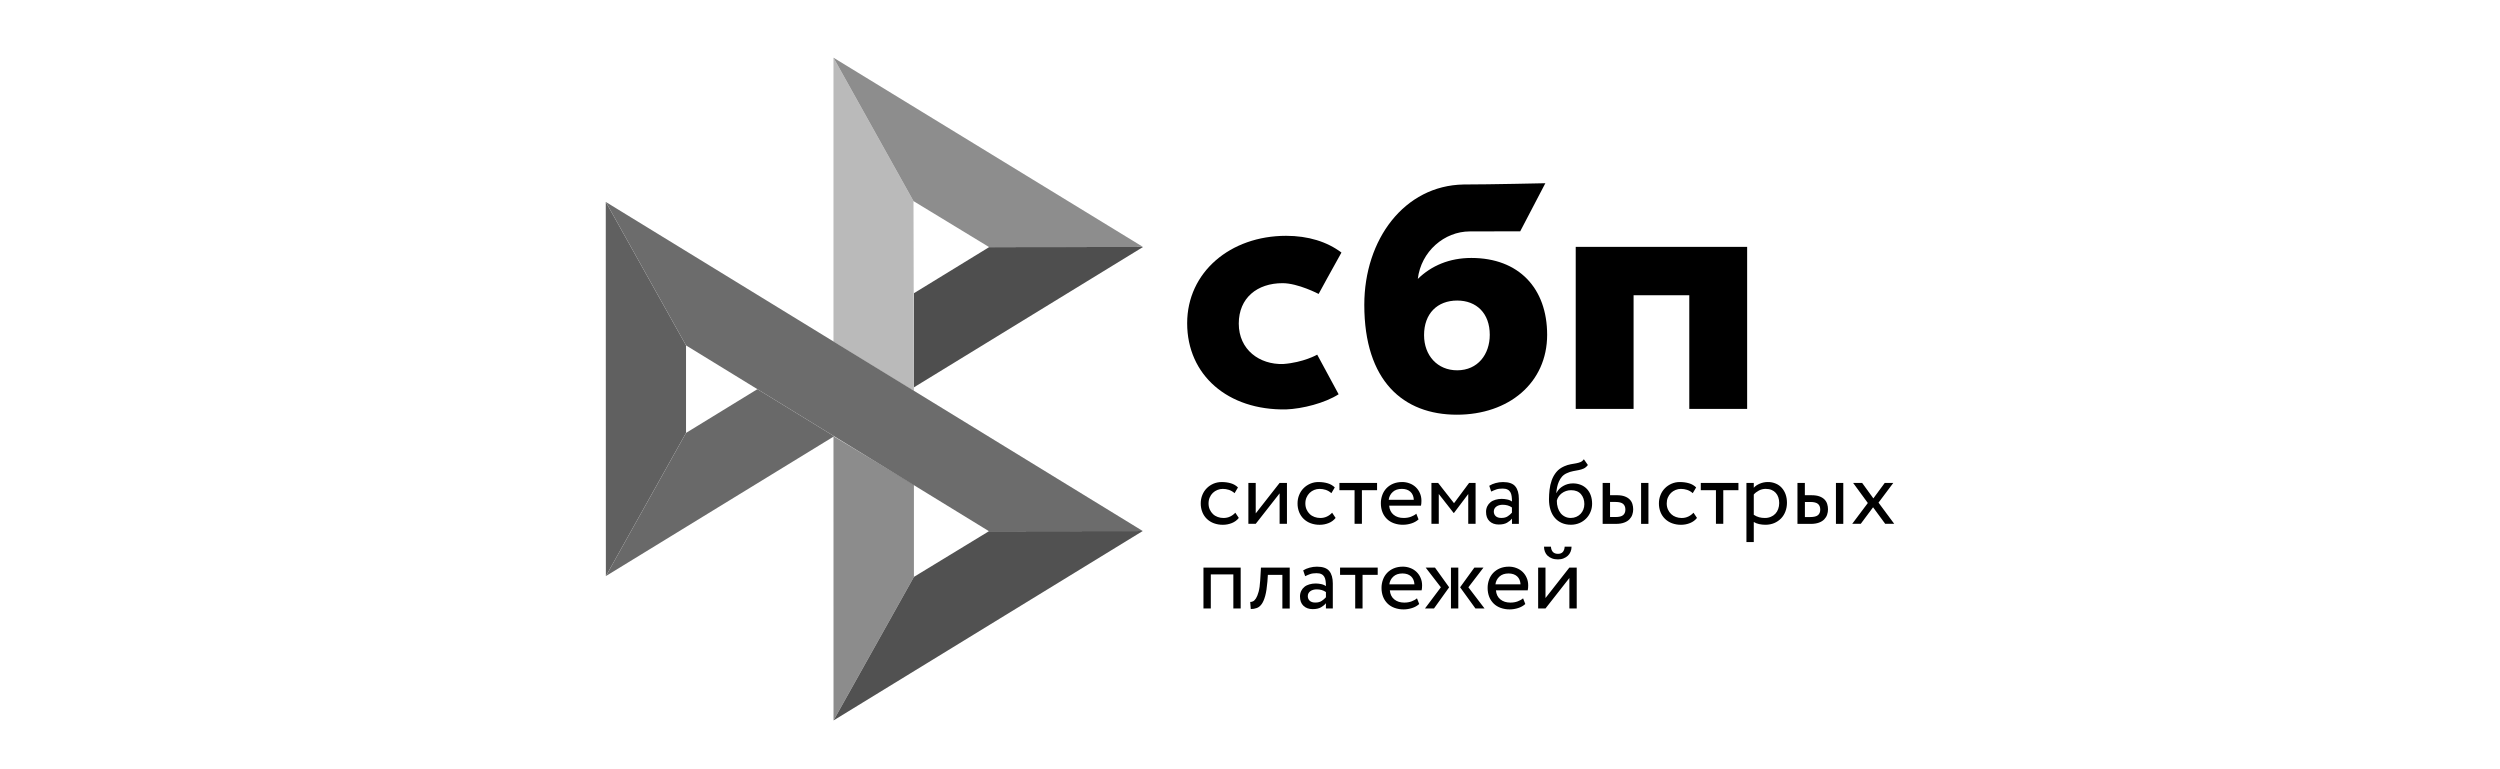 <svg width="260" height="80" viewBox="0 0 260 80" fill="none" xmlns="http://www.w3.org/2000/svg">
    <path d="M181.703 25.675V42.526H175.686V30.705H169.892V42.526H163.875V25.674H181.703V25.675Z" fill="black"/>
    <path fill-rule="evenodd" clip-rule="evenodd" d="M151.517 43.129C156.903 43.129 160.903 39.826 160.903 34.819C160.903 29.973 157.952 26.827 153.02 26.827C150.744 26.827 148.865 27.628 147.451 29.01C147.788 26.153 150.205 24.067 152.865 24.067C153.479 24.067 158.102 24.057 158.102 24.057L160.716 19.055C160.716 19.055 154.912 19.187 152.215 19.187C146.05 19.294 141.887 24.897 141.887 31.703C141.887 39.631 145.948 43.129 151.517 43.129ZM151.549 31.257C153.549 31.257 154.936 32.572 154.936 34.819C154.936 36.841 153.704 38.507 151.549 38.512C149.489 38.512 148.102 36.968 148.102 34.853C148.102 32.605 149.489 31.257 151.549 31.257Z" fill="black"/>
    <path d="M136.99 36.884C136.99 36.884 135.569 37.703 133.446 37.858C131.006 37.931 128.832 36.39 128.832 33.652C128.832 30.981 130.751 29.45 133.385 29.45C135 29.45 137.137 30.57 137.137 30.57C137.137 30.57 138.7 27.701 139.51 26.266C138.027 25.142 136.052 24.525 133.754 24.525C127.956 24.525 123.465 28.306 123.465 33.618C123.465 38.997 127.686 42.69 133.754 42.579C135.45 42.516 137.79 41.92 139.217 41.004L136.99 36.884Z" fill="black"/>
    <path d="M63 21.002L71.347 35.921V45.022L63.01 59.912L63 21.002Z" fill="#606060"/>
    <path d="M95.049 30.494L102.87 25.701L118.877 25.686L95.049 40.283V30.494Z" fill="#4E4E4E"/>
    <path d="M95.004 20.915L95.048 40.668L86.682 35.527V6L95.004 20.915Z" fill="#BABABA"/>
    <path d="M118.876 25.684L102.869 25.699L95.004 20.915L86.682 6L118.876 25.684Z" fill="#8D8D8D"/>
    <path d="M95.048 59.994V50.41L86.682 45.367L86.686 74.924L95.048 59.994Z" fill="#8C8C8C"/>
    <path d="M102.85 55.245L71.346 35.921L63 21.002L118.843 55.225L102.85 55.245Z" fill="#6C6C6C"/>
    <path d="M86.688 74.926L95.048 59.996L102.85 55.246L118.842 55.227L86.688 74.926Z" fill="#515151"/>
    <path d="M63.01 59.913L86.751 45.37L78.769 40.473L71.347 45.023L63.01 59.913Z" fill="#696969"/>
    <path d="M128.836 53.865C128.652 54.1 128.41 54.277 128.12 54.396C127.822 54.517 127.504 54.579 127.183 54.578C126.863 54.582 126.545 54.529 126.245 54.42C125.975 54.322 125.728 54.169 125.52 53.971C125.314 53.773 125.153 53.533 125.047 53.268C124.931 52.978 124.874 52.668 124.877 52.355C124.877 52.045 124.931 51.758 125.041 51.486C125.148 51.213 125.302 50.979 125.496 50.783C125.689 50.582 125.921 50.429 126.182 50.31C126.448 50.195 126.738 50.133 127.057 50.133C127.4 50.133 127.719 50.176 128.009 50.262C128.299 50.348 128.546 50.492 128.748 50.693L128.396 51.29C128.225 51.135 128.024 51.018 127.806 50.945C127.598 50.878 127.381 50.845 127.163 50.845C126.97 50.845 126.786 50.883 126.608 50.955C126.432 51.026 126.271 51.13 126.134 51.261C125.994 51.396 125.884 51.559 125.81 51.739C125.728 51.925 125.689 52.131 125.689 52.36C125.689 52.594 125.732 52.804 125.814 52.986C125.897 53.173 126.008 53.331 126.148 53.464C126.288 53.598 126.453 53.698 126.641 53.765C126.83 53.837 127.028 53.87 127.241 53.87C127.501 53.87 127.739 53.818 127.941 53.717C128.142 53.62 128.323 53.486 128.473 53.321L128.836 53.865ZM129.831 54.477V50.224H130.595V53.393L133.079 50.224H133.843V54.478H133.079V51.309L130.595 54.478L129.831 54.477ZM138.903 53.865C138.715 54.102 138.469 54.285 138.188 54.396C137.89 54.517 137.572 54.579 137.25 54.578C136.931 54.582 136.613 54.529 136.313 54.42C136.043 54.322 135.796 54.169 135.588 53.971C135.382 53.773 135.221 53.533 135.114 53.268C134.999 52.978 134.941 52.668 134.945 52.355C134.945 52.045 134.998 51.758 135.109 51.486C135.216 51.213 135.37 50.979 135.563 50.783C135.757 50.582 135.989 50.429 136.25 50.31C136.525 50.189 136.824 50.128 137.125 50.133C137.468 50.133 137.787 50.176 138.077 50.262C138.367 50.348 138.613 50.492 138.817 50.693L138.463 51.29C138.293 51.135 138.092 51.018 137.874 50.945C137.666 50.878 137.45 50.845 137.231 50.845C136.847 50.846 136.479 50.995 136.202 51.261C136.063 51.397 135.953 51.56 135.878 51.739C135.795 51.925 135.757 52.131 135.757 52.36C135.757 52.594 135.801 52.804 135.883 52.986C135.965 53.173 136.076 53.331 136.216 53.464C136.356 53.598 136.521 53.698 136.709 53.765C136.898 53.832 137.096 53.87 137.308 53.87C137.57 53.87 137.802 53.818 138.009 53.717C138.21 53.62 138.391 53.486 138.541 53.321L138.903 53.865ZM139.295 50.224H143.215V50.979H141.639V54.477H140.875V50.979H139.3V50.224H139.295Z" fill="black"/>
    <path fill-rule="evenodd" clip-rule="evenodd" d="M146.78 54.437C147.07 54.346 147.317 54.207 147.529 54.017L147.297 53.424C147.157 53.548 146.968 53.654 146.742 53.74C146.514 53.826 146.258 53.868 145.978 53.868C145.557 53.868 145.209 53.759 144.933 53.534C144.658 53.309 144.508 52.994 144.475 52.592H147.781C147.815 52.444 147.829 52.277 147.829 52.081C147.829 51.789 147.775 51.527 147.669 51.288C147.57 51.056 147.426 50.846 147.244 50.671C147.06 50.497 146.843 50.363 146.606 50.275C146.358 50.178 146.094 50.13 145.828 50.131C145.47 50.131 145.156 50.193 144.881 50.308C144.62 50.417 144.385 50.578 144.189 50.781C143.999 50.983 143.852 51.222 143.759 51.483C143.657 51.762 143.607 52.057 143.609 52.353C143.609 52.688 143.668 52.994 143.774 53.266C143.877 53.531 144.035 53.77 144.238 53.969C144.436 54.164 144.677 54.313 144.963 54.418C145.268 54.526 145.591 54.58 145.915 54.575C146.209 54.574 146.5 54.527 146.78 54.437ZM144.847 51.163C145.083 50.948 145.398 50.843 145.794 50.843C146.166 50.843 146.466 50.944 146.684 51.145C146.901 51.345 147.017 51.623 147.036 51.976H144.426C144.463 51.663 144.613 51.374 144.847 51.163Z" fill="black"/>
    <path d="M148.869 50.225H149.565L151.218 52.333L152.784 50.225H153.461V54.478H152.697V51.377L151.209 53.35H151.179L149.633 51.376V54.478H148.869V50.225Z" fill="black"/>
    <path fill-rule="evenodd" clip-rule="evenodd" d="M155.54 50.239C155.308 50.3 155.086 50.395 154.883 50.521L155.085 51.124C155.259 51.038 155.433 50.966 155.607 50.904C155.782 50.841 156.004 50.812 156.27 50.812C156.482 50.812 156.652 50.846 156.782 50.913C156.912 50.975 157.009 51.071 157.077 51.186C157.145 51.301 157.188 51.444 157.212 51.611C157.236 51.778 157.246 51.959 157.246 52.156C157.09 52.047 156.912 51.974 156.724 51.941C156.543 51.904 156.358 51.885 156.173 51.883C155.946 51.883 155.733 51.917 155.53 51.974C155.327 52.031 155.153 52.117 155.013 52.232C154.87 52.347 154.754 52.492 154.675 52.657C154.59 52.838 154.547 53.036 154.549 53.236C154.549 53.652 154.67 53.977 154.911 54.206C155.153 54.436 155.472 54.55 155.868 54.55C156.226 54.55 156.512 54.488 156.729 54.364C156.946 54.239 157.12 54.096 157.246 53.934V54.483H157.961V51.874C157.961 51.319 157.841 50.889 157.594 50.588C157.352 50.287 156.922 50.134 156.313 50.134C156.042 50.134 155.786 50.172 155.54 50.239ZM156.817 53.685C156.643 53.81 156.415 53.866 156.135 53.866C155.888 53.866 155.695 53.804 155.56 53.685C155.424 53.561 155.356 53.398 155.356 53.197C155.356 53.078 155.381 52.978 155.434 52.887C155.487 52.796 155.56 52.725 155.642 52.667C155.732 52.607 155.832 52.563 155.937 52.538C156.048 52.509 156.159 52.495 156.275 52.495C156.652 52.495 156.976 52.586 157.242 52.777V53.317C157.116 53.457 156.973 53.581 156.817 53.685ZM164.704 48.729C164.859 48.657 165.004 48.538 165.139 48.361L164.723 47.764C164.617 47.907 164.497 48.007 164.361 48.06C164.217 48.116 164.068 48.158 163.916 48.184L163.772 48.21C163.646 48.232 163.511 48.256 163.366 48.28C163.133 48.323 162.905 48.394 162.689 48.49C162.346 48.638 162.07 48.839 161.862 49.092C161.655 49.346 161.49 49.632 161.379 49.948C161.266 50.268 161.19 50.6 161.152 50.937C161.113 51.282 161.094 51.611 161.094 51.926C161.094 52.333 161.147 52.7 161.253 53.03C161.36 53.36 161.509 53.637 161.707 53.862C161.906 54.092 162.143 54.264 162.423 54.388C162.703 54.512 163.018 54.574 163.37 54.574C163.694 54.574 163.994 54.512 164.265 54.397C164.525 54.287 164.762 54.126 164.961 53.924C165.154 53.728 165.309 53.494 165.415 53.231C165.526 52.968 165.579 52.686 165.579 52.39C165.579 52.07 165.531 51.779 165.439 51.52C165.354 51.274 165.22 51.048 165.043 50.856C164.866 50.668 164.649 50.521 164.409 50.425C164.145 50.321 163.862 50.269 163.578 50.273C163.394 50.273 163.216 50.297 163.042 50.344C162.872 50.392 162.71 50.461 162.558 50.55C162.411 50.634 162.276 50.739 162.157 50.86C162.041 50.98 161.945 51.114 161.877 51.267H161.857C161.872 51.071 161.896 50.87 161.939 50.665C161.983 50.459 162.046 50.263 162.128 50.077C162.211 49.891 162.317 49.723 162.447 49.57C162.587 49.416 162.758 49.294 162.95 49.212C163.16 49.111 163.383 49.039 163.612 48.997L163.764 48.969C163.915 48.942 164.059 48.915 164.197 48.887C164.381 48.849 164.549 48.8 164.704 48.729ZM162.017 52.815C161.942 52.574 161.906 52.322 161.911 52.07C161.943 51.925 162.002 51.787 162.085 51.664C162.167 51.535 162.273 51.42 162.399 51.319C162.683 51.097 163.034 50.977 163.394 50.98C163.844 50.98 164.182 51.119 164.419 51.391C164.656 51.668 164.772 52.012 164.772 52.428C164.772 52.634 164.733 52.821 164.666 52.992C164.601 53.162 164.502 53.316 164.376 53.447C164.25 53.577 164.098 53.681 163.931 53.752C163.757 53.828 163.568 53.867 163.356 53.867C163.143 53.867 162.95 53.824 162.771 53.738C162.594 53.653 162.437 53.531 162.312 53.379C162.181 53.21 162.081 53.019 162.017 52.815ZM171.437 50.225H170.673V54.479H171.437V50.225ZM166.681 50.225H167.445V51.501H168.151C168.484 51.501 168.754 51.544 168.972 51.625C169.19 51.707 169.364 51.816 169.494 51.95C169.625 52.084 169.716 52.242 169.77 52.418C169.823 52.595 169.852 52.777 169.852 52.968C169.852 53.159 169.823 53.341 169.76 53.523C169.702 53.705 169.6 53.862 169.465 54.005C169.33 54.149 169.146 54.264 168.914 54.35C168.682 54.436 168.402 54.483 168.063 54.483H166.676V50.225H166.681ZM167.445 52.213V53.771H168.001C168.383 53.771 168.653 53.705 168.808 53.57C168.963 53.436 169.04 53.245 169.04 52.992C169.04 52.734 168.958 52.538 168.803 52.404C168.644 52.27 168.378 52.203 168.011 52.203H167.445V52.213Z" fill="black"/>
    <path d="M176.486 53.865C176.302 54.1 176.06 54.277 175.77 54.396C175.473 54.517 175.154 54.579 174.833 54.578C174.513 54.582 174.196 54.529 173.895 54.42C173.625 54.322 173.378 54.169 173.17 53.971C172.965 53.773 172.803 53.533 172.696 53.268C172.581 52.978 172.524 52.668 172.527 52.355C172.527 52.045 172.58 51.758 172.692 51.486C172.798 51.213 172.953 50.979 173.146 50.783C173.34 50.582 173.571 50.429 173.832 50.31C174.108 50.189 174.406 50.128 174.707 50.133C175.05 50.133 175.37 50.176 175.66 50.262C175.95 50.348 176.196 50.492 176.399 50.693L176.046 51.29C175.876 51.135 175.675 51.018 175.456 50.945C175.249 50.878 175.032 50.845 174.814 50.845C174.621 50.845 174.437 50.883 174.258 50.955C174.082 51.026 173.921 51.13 173.784 51.261C173.645 51.397 173.535 51.56 173.46 51.739C173.378 51.925 173.34 52.131 173.34 52.36C173.34 52.594 173.383 52.804 173.465 52.986C173.547 53.173 173.658 53.331 173.799 53.464C173.939 53.598 174.103 53.698 174.291 53.765C174.48 53.832 174.679 53.871 174.891 53.871C175.152 53.871 175.384 53.818 175.592 53.717C175.793 53.62 175.973 53.486 176.124 53.321L176.486 53.865ZM176.877 50.224H180.797V50.979H179.221V54.477H178.458V50.979H176.882V50.224H176.877Z" fill="black"/>
    <path fill-rule="evenodd" clip-rule="evenodd" d="M182.393 50.227H181.629V56.373H182.393V54.285C182.547 54.385 182.731 54.457 182.944 54.505C183.156 54.552 183.378 54.576 183.606 54.576C183.944 54.576 184.249 54.514 184.524 54.399C184.789 54.286 185.028 54.122 185.23 53.917C185.428 53.711 185.578 53.472 185.684 53.19C185.79 52.908 185.844 52.607 185.844 52.287C185.844 51.971 185.795 51.68 185.704 51.417C185.617 51.167 185.482 50.936 185.307 50.738C185.135 50.545 184.922 50.393 184.683 50.294C184.423 50.182 184.141 50.126 183.857 50.131C183.558 50.131 183.277 50.189 183.011 50.303C182.746 50.418 182.538 50.556 182.393 50.728V50.227ZM182.925 51.016C183.142 50.901 183.379 50.843 183.635 50.843C183.857 50.843 184.056 50.877 184.235 50.949C184.409 51.02 184.554 51.121 184.675 51.255C184.795 51.389 184.887 51.542 184.945 51.723C185.008 51.904 185.037 52.101 185.037 52.316C185.037 52.545 184.998 52.75 184.931 52.942C184.868 53.123 184.767 53.289 184.636 53.429C184.504 53.568 184.344 53.677 184.167 53.749C183.97 53.832 183.757 53.873 183.543 53.869C183.336 53.869 183.142 53.845 182.959 53.797C182.757 53.743 182.566 53.655 182.393 53.539V51.431C182.528 51.269 182.708 51.131 182.925 51.016ZM191.702 50.227H190.938V54.48H191.702V50.227ZM186.941 50.227H187.705V51.503H188.41C188.744 51.503 189.014 51.546 189.232 51.627C189.45 51.708 189.624 51.818 189.754 51.952C189.884 52.086 189.976 52.244 190.029 52.42C190.083 52.597 190.111 52.779 190.111 52.97C190.111 53.161 190.083 53.343 190.02 53.525C189.962 53.706 189.86 53.864 189.725 54.007C189.59 54.151 189.406 54.266 189.174 54.352C188.942 54.437 188.662 54.485 188.323 54.485H186.936V50.227H186.941ZM187.71 52.214V53.773H188.266C188.647 53.773 188.918 53.706 189.073 53.572C189.227 53.438 189.305 53.247 189.305 52.994C189.305 52.735 189.223 52.54 189.068 52.406C188.909 52.272 188.643 52.205 188.276 52.205H187.71V52.214Z" fill="black"/>
    <path d="M195.365 52.275L196.999 54.478H196.061L194.799 52.758L193.518 54.478H192.629L194.253 52.313L192.726 50.225H193.664L194.829 51.831L196.012 50.225H196.902L195.365 52.275ZM128.268 59.736H125.924V63.282H125.16V59.029H129.031V63.282H128.268V59.736ZM133.367 59.783H131.859L131.81 60.5C131.757 61.107 131.685 61.595 131.583 61.967C131.482 62.34 131.356 62.627 131.211 62.828C131.066 63.029 130.897 63.167 130.703 63.234C130.504 63.307 130.293 63.342 130.08 63.339L130.022 62.603C130.104 62.608 130.201 62.589 130.307 62.541C130.414 62.493 130.52 62.388 130.621 62.231C130.723 62.068 130.815 61.839 130.897 61.542C130.979 61.241 131.033 60.849 131.061 60.357L131.139 59.033H134.131V63.286H133.367V59.783Z" fill="black"/>
    <path fill-rule="evenodd" clip-rule="evenodd" d="M136.19 59.039C135.943 59.105 135.721 59.201 135.532 59.32L135.736 59.923C135.91 59.837 136.084 59.765 136.257 59.703C136.431 59.641 136.654 59.612 136.92 59.612C137.133 59.612 137.302 59.645 137.432 59.712C137.563 59.775 137.659 59.87 137.727 59.985C137.794 60.1 137.838 60.243 137.862 60.41C137.886 60.578 137.896 60.759 137.896 60.955C137.74 60.846 137.562 60.773 137.374 60.74C137.192 60.704 137.008 60.685 136.823 60.683C136.596 60.683 136.383 60.716 136.18 60.773C135.977 60.831 135.803 60.917 135.663 61.032C135.52 61.147 135.404 61.292 135.325 61.457C135.24 61.638 135.197 61.835 135.199 62.035C135.199 62.45 135.32 62.776 135.562 63.005C135.803 63.234 136.122 63.349 136.519 63.349C136.877 63.349 137.161 63.287 137.379 63.163C137.596 63.039 137.77 62.895 137.896 62.733V63.282H138.612V60.673C138.612 60.118 138.491 59.688 138.244 59.387C138.002 59.086 137.572 58.934 136.963 58.934C136.702 58.934 136.442 58.969 136.19 59.039ZM137.471 62.484C137.298 62.608 137.07 62.666 136.79 62.666C136.538 62.666 136.35 62.604 136.215 62.484C136.079 62.36 136.011 62.197 136.011 61.997C136.011 61.877 136.036 61.777 136.089 61.686C136.142 61.595 136.215 61.523 136.297 61.466C136.379 61.409 136.48 61.365 136.592 61.337C136.702 61.308 136.816 61.294 136.93 61.294C137.307 61.294 137.631 61.385 137.897 61.576V62.116C137.771 62.256 137.628 62.38 137.471 62.484Z" fill="black"/>
    <path d="M139.361 59.029H143.281V59.784H141.705V63.283H140.942V59.785H139.366V59.029H139.361Z" fill="black"/>
    <path fill-rule="evenodd" clip-rule="evenodd" d="M146.849 63.238C147.139 63.148 147.385 63.008 147.598 62.818L147.366 62.225C147.226 62.35 147.037 62.455 146.81 62.541C146.583 62.627 146.327 62.67 146.047 62.67C145.626 62.67 145.278 62.56 145.002 62.335C144.727 62.111 144.577 61.795 144.543 61.393H147.85C147.883 61.246 147.898 61.078 147.898 60.882C147.898 60.591 147.844 60.328 147.738 60.089C147.639 59.857 147.494 59.647 147.312 59.473C147.129 59.299 146.912 59.164 146.675 59.076C146.427 58.98 146.163 58.931 145.897 58.932C145.539 58.932 145.225 58.994 144.95 59.109C144.689 59.218 144.454 59.379 144.258 59.582C144.068 59.784 143.921 60.023 143.828 60.285C143.726 60.563 143.675 60.858 143.678 61.154C143.678 61.489 143.736 61.795 143.842 62.068C143.949 62.34 144.108 62.574 144.306 62.77C144.504 62.966 144.746 63.114 145.032 63.219C145.337 63.328 145.659 63.381 145.983 63.377C146.269 63.377 146.559 63.329 146.849 63.238ZM144.911 59.96C145.148 59.745 145.462 59.64 145.858 59.64C146.236 59.64 146.53 59.745 146.748 59.941C146.965 60.142 147.081 60.419 147.101 60.773H144.491C144.527 60.459 144.677 60.171 144.911 59.96ZM148.27 59.028H149.237L150.711 61.079L149.135 63.281H148.198L149.85 61.078L148.27 59.028ZM150.899 59.028H151.663V63.281H150.899V59.028ZM154.393 63.281L152.712 61.078L154.283 59.028H153.335L151.851 61.078L153.446 63.281H154.393ZM157.883 63.238C158.173 63.148 158.42 63.008 158.632 62.818L158.4 62.225C158.26 62.35 158.072 62.455 157.845 62.541C157.617 62.627 157.361 62.67 157.081 62.67C156.66 62.67 156.312 62.56 156.037 62.335C155.762 62.111 155.612 61.795 155.578 61.393H158.884C158.918 61.246 158.932 61.078 158.932 60.882C158.932 60.591 158.879 60.328 158.772 60.089C158.673 59.857 158.529 59.648 158.347 59.473C158.163 59.299 157.946 59.164 157.709 59.076C157.461 58.98 157.197 58.931 156.931 58.932C156.574 58.932 156.26 58.994 155.984 59.109C155.724 59.218 155.489 59.379 155.293 59.582C155.102 59.784 154.956 60.023 154.863 60.285C154.761 60.563 154.71 60.858 154.713 61.154C154.713 61.489 154.771 61.795 154.877 62.068C154.983 62.34 155.143 62.574 155.341 62.77C155.539 62.966 155.781 63.114 156.066 63.219C156.372 63.328 156.694 63.381 157.018 63.377C157.312 63.375 157.604 63.328 157.883 63.238ZM155.945 59.96C156.183 59.745 156.497 59.64 156.893 59.64C157.265 59.64 157.565 59.745 157.782 59.941C158 60.142 158.116 60.419 158.135 60.773H155.525C155.562 60.459 155.711 60.171 155.945 59.96ZM162.031 57.599C161.581 57.599 161.335 57.35 161.296 56.853H160.576C160.576 57.044 160.61 57.217 160.673 57.379C160.736 57.542 160.828 57.68 160.948 57.795C161.069 57.91 161.224 58.001 161.403 58.072C161.581 58.144 161.789 58.177 162.026 58.177C162.243 58.177 162.437 58.144 162.611 58.072C162.785 58.005 162.93 57.91 163.056 57.795C163.176 57.68 163.273 57.542 163.34 57.379C163.408 57.217 163.442 57.044 163.442 56.853H162.727C162.693 57.35 162.456 57.599 162.031 57.599ZM159.967 59.028V63.281H160.731L163.215 60.112V63.281H163.979V59.028H163.215L160.731 62.196V59.028H159.967Z" fill="black"/>
</svg>
